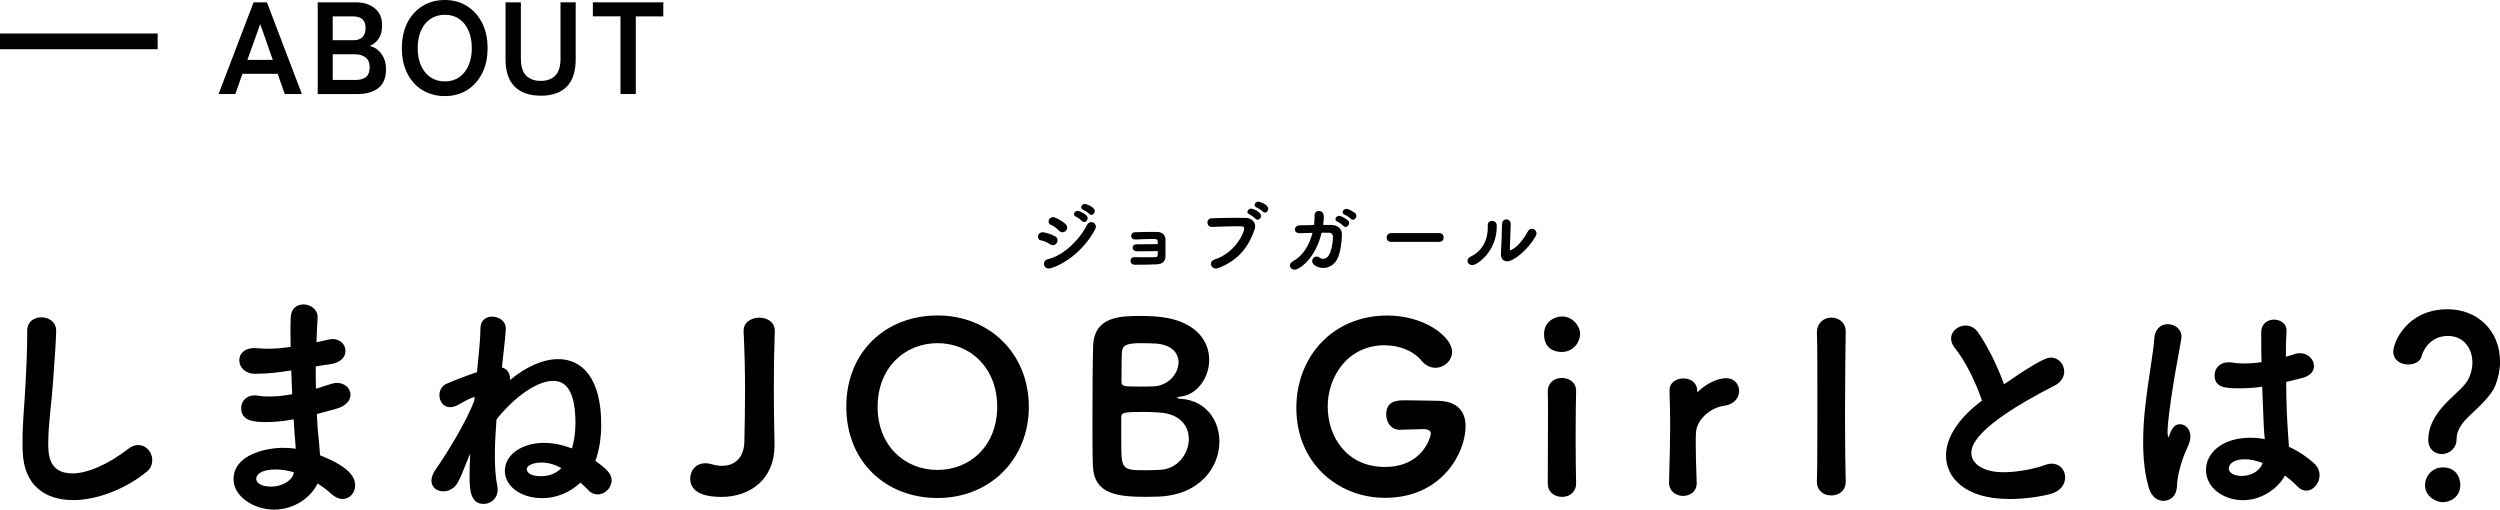<?xml version="1.0" encoding="UTF-8"?>
<svg id="_レイヤー_2" data-name="レイヤー 2" xmlns="http://www.w3.org/2000/svg" viewBox="0 0 477.46 97.33">
  <defs>
    <style>
      .cls-1 {
        fill: #000;
        stroke-width: 0px;
      }

      .cls-2 {
        fill: none;
        stroke: #000;
        stroke-miterlimit: 10;
        stroke-width: 3px;
      }
    </style>
  </defs>
  <g id="_内容" data-name="内容">
    <g>
      <g>
        <path class="cls-1" d="M9.21,84.65c0,2.35.22,5.76,4.61,5.76,2.88,0,6.78-1.68,10.69-4.7.67-.53,1.33-.71,1.91-.71,1.51,0,2.66,1.37,2.66,2.88,0,.8-.31,1.64-1.11,2.26-3.99,3.24-9.4,5.37-14.01,5.37-5.19,0-9.4-2.66-9.62-9.27-.04-.67-.04-1.37-.04-2,0-3.77.4-7.09.58-11.04.13-2.44.31-6.03.31-8.69v-1.2c-.04-1.95,1.42-2.71,2.7-2.71,1.42,0,2.84.89,2.84,2.53,0,1.2-.27,5.54-.62,10.02-.27,4.12-.89,7.72-.89,11.48Z"/>
        <path class="cls-1" d="M55.5,70.77c-2.31.35-4.35.62-6.74.62-2,0-3.06-1.33-3.06-2.57s.93-2.35,2.93-2.35c.18,0,.35.04.58.04.62.04,1.24.09,1.91.09,1.24,0,2.62-.09,4.39-.35,0-1.11-.04-2.17-.04-3.1s.04-1.73.04-2.39c.04-1.86,1.2-2.62,2.44-2.62,1.33,0,2.71.93,2.71,2.39v.18c-.09,1.46-.18,3.02-.22,4.66l2.39-.53c.27-.04.49-.09.71-.09,1.51,0,2.44,1.11,2.44,2.26s-.84,2.22-2.84,2.53c-1.02.13-1.95.31-2.84.44,0,1.42,0,2.84.04,4.26l2.79-.89c.44-.13.84-.22,1.24-.22,1.55,0,2.57,1.11,2.57,2.26,0,1.02-.8,2.13-2.66,2.66-1.37.4-2.62.71-3.77,1.02.09,1.37.13,2.71.27,3.9.09,1.06.27,2.53.35,3.99,5.54,2.17,6.7,4.17,6.7,5.72,0,1.42-1.02,2.62-2.39,2.62-.67,0-1.42-.31-2.17-.98-.75-.71-1.68-1.37-2.62-2-1.2,2.62-4.43,5.01-8.29,5.01s-7.76-2.48-7.76-5.81c0-4.7,6.25-5.99,9.44-5.99.8,0,1.64.04,2.44.18-.04-.75-.09-1.55-.18-2.35-.09-.98-.13-2.08-.22-3.28-2.08.4-3.72.53-5.19.53-2.26,0-4.83-.13-4.83-2.66,0-1.24.89-2.44,2.57-2.44.27,0,.53.04.84.09.49.09,1.11.13,1.86.13,1.15,0,2.62-.09,4.48-.44-.09-1.51-.13-3.02-.18-4.52h-.13ZM52.71,89.66c-2.88,0-3.77.98-3.77,1.77,0,1.15,1.68,1.51,2.84,1.51,1.91,0,3.86-1.02,4.26-2.39l.09-.35c-1.15-.35-2.31-.53-3.41-.53Z"/>
        <path class="cls-1" d="M90.67,75.82c-.13,0-1.02.22-3.02,1.42-.62.35-1.2.53-1.69.53-1.29,0-2.04-1.15-2.04-2.31,0-.84.4-1.73,1.37-2.17,1.86-.8,3.81-1.55,5.81-2.22.35-3.5.66-6.56.66-8.38,0-1.55,1.11-2.22,2.22-2.22,1.29,0,2.62.84,2.62,2.26,0,.4-.13,2.13-.75,7.45,1.02.27,1.55,1.11,1.55,2.13v.27c3.1-2.57,6.34-3.99,9.22-3.99,4.66,0,8.2,3.77,8.2,12.46,0,2.62-.4,5.1-1.11,6.96,2.08,1.51,3.1,2.44,3.1,3.72,0,1.46-1.29,2.7-2.66,2.7-.62,0-1.24-.22-1.77-.8-.49-.53-1.02-1.02-1.51-1.46-2,1.86-4.57,2.97-7.27,2.97-4.3,0-7.18-2.39-7.18-5.19,0-3.37,3.64-5.37,7.45-5.37,1.77,0,3.59.4,5.37,1.06.44-1.51.66-3.15.66-4.83,0-6.21-1.86-8.07-4.26-8.07-3.15,0-7.49,3.19-10.82,7.36-.18,2.39-.31,4.74-.31,6.87,0,2.26.13,4.3.49,5.99.04.22.04.44.04.62,0,1.64-1.33,2.66-2.66,2.66-2.48,0-2.7-2.57-2.7-5.19,0-1.29.04-2.79.13-4.43-.18.44-.4.89-.58,1.37-.58,1.42-1.11,2.88-1.73,4.03-.67,1.29-1.82,1.82-2.84,1.82-1.2,0-2.26-.75-2.26-2.04,0-.58.22-1.24.71-2,2.22-3.19,5.99-9.27,7.45-13.26l.09-.75ZM103.49,88.33c-1.37,0-2.88.44-2.88,1.29,0,.18.09,1.33,2.75,1.33,1.2,0,2.66-.35,3.86-1.55-1.29-.71-2.53-1.06-3.73-1.06Z"/>
        <path class="cls-1" d="M147.97,63.23c-.13,3.64-.18,7.09-.18,10.78,0,3.28.04,6.74.13,10.78v.31c0,6.43-4.66,9.8-10.11,9.8-4.08,0-5.99-1.29-5.99-3.5,0-1.51,1.06-2.93,2.88-2.93.4,0,.75.04,1.2.18.71.22,1.37.31,2,.31,2.57,0,4.17-1.69,4.26-4.52.09-3.72.13-7.01.13-10.11,0-3.68-.09-7.18-.27-11-.09-1.82,1.51-2.66,3.02-2.66s2.93.84,2.93,2.48v.09Z"/>
        <path class="cls-1" d="M179.06,95.11c-9.93,0-17.43-6.96-17.43-17.43s7.49-17.43,17.43-17.43,17.43,7.32,17.43,17.43-7.49,17.43-17.43,17.43ZM190.45,77.69c0-7.41-5.1-12.15-11.4-12.15s-11.44,4.74-11.44,12.15,5.14,12.06,11.44,12.06,11.4-4.7,11.4-12.06Z"/>
        <path class="cls-1" d="M219.19,94.89c-5.54,0-10.24-.35-10.46-5.9-.09-1.82-.09-5.1-.09-8.69,0-5.37.04-11.4.13-14.15.13-5.76,5.28-5.81,9.09-5.81,1.02,0,2,.04,2.66.09,7.58.49,10.42,4.48,10.42,8.29,0,3.37-2.26,6.61-5.37,7.01-.49.04-.75.13-.75.22s.18.18.71.22c4.79.31,7.36,4.12,7.36,8.16,0,4.83-3.64,10.11-11.48,10.51-.49,0-1.33.04-2.22.04ZM227.04,83.81c0-2.39-1.6-4.7-5.41-5.01-1.11-.09-2.13-.13-3.19-.13-3.81,0-4.3.13-4.3.98v4.26c0,5.76,0,5.9,4.66,5.9.84,0,1.77-.04,2.88-.09,3.24-.18,5.37-3.1,5.37-5.9ZM220.03,65.58s-1.11-.04-2.17-.04c-2.79,0-3.5.44-3.59,1.73-.09,1.06-.04,3.1-.09,5.63,0,.89.44.93,3.37.93.98,0,2,0,2.79-.04,2.84-.13,4.74-2.48,4.74-4.61,0-1.86-1.46-3.59-5.05-3.59Z"/>
        <path class="cls-1" d="M264.47,95.07c-8.91,0-16.89-6.61-16.89-17.16,0-9.76,6.92-17.65,17.38-17.65,7.18,0,12.37,4.12,12.37,6.92,0,1.69-1.51,3.06-3.19,3.06-.89,0-1.86-.4-2.66-1.37-1.64-1.95-4.35-2.93-7.05-2.93-6.96,0-10.86,5.9-10.86,11.71s3.68,11.53,10.91,11.53,8.78-5.72,8.78-6.39c0-.58-.66-.84-1.29-.84h-.22c-.18,0-1.95.04-4.39.13h-.09c-1.6,0-2.53-1.46-2.53-2.93,0-2.7,2.26-2.7,3.68-2.7,2.13,0,4.52.09,5.85.09h.09c4.08,0,5.54,2.13,5.54,4.88,0,4.97-4.43,13.66-15.43,13.66Z"/>
        <path class="cls-1" d="M298.26,67.22c-.66,0-3.37-.13-3.37-3.41,0-2.44,2.08-3.37,3.42-3.37,2.08,0,3.46,1.86,3.46,3.28,0,1.73-1.37,3.5-3.5,3.5ZM298.31,94.89c-1.38,0-2.71-.84-2.71-2.57,0-3.64.04-8.6.04-12.59,0-2,0-3.77-.04-4.97-.04-1.24.84-2.57,2.71-2.57,1.33,0,2.7.8,2.7,2.44v.09c-.04,1.82-.09,5.28-.09,8.96,0,3.02.04,6.16.09,8.56v.09c0,1.73-1.37,2.57-2.7,2.57Z"/>
        <path class="cls-1" d="M324.34,74.76c1.24-1.2,3.37-2.53,5.37-2.53,1.55,0,2.44,1.2,2.44,2.44s-.89,2.57-2.93,2.84c-2.44.31-5.19,2.53-5.32,5.14-.04.66-.04,1.33-.04,2.08,0,1.6.04,3.72.18,7.36.09,1.86-1.37,2.62-2.62,2.62-1.33,0-2.66-.89-2.66-2.53v-.09c.13-5.05.22-7.94.22-10.55,0-2.13-.04-4.08-.13-6.92v-.09c0-1.55,1.42-2.26,2.66-2.26s2.62.71,2.62,2.35c0,.18,0,.22.09.22,0,0,.04,0,.13-.09Z"/>
        <path class="cls-1" d="M347,92.01v-.09c.09-3.1.09-9.31.09-15.21s0-11.44-.09-13.21c-.04-1.64,1.15-2.84,2.75-2.84,1.37,0,2.75.89,2.75,2.66v.09c-.04,2.17-.13,9.05-.13,16.01,0,4.52.05,9.09.13,12.5.04,1.82-1.33,2.7-2.75,2.7-1.38.04-2.75-.84-2.75-2.62Z"/>
        <path class="cls-1" d="M373.38,66.51c-.53-.66-.75-1.29-.75-1.86,0-1.42,1.37-2.48,2.79-2.48.84,0,1.69.4,2.31,1.24,1.86,2.66,3.72,6.43,5.01,9.98,7.09-4.92,8.38-5.1,8.96-5.1,1.46,0,2.53,1.29,2.53,2.66,0,.98-.53,2.04-1.86,2.7-15.74,8.03-15.87,11.79-15.87,12.86,0,2.22,2.53,3.68,6.12,3.68,2.93,0,6.25-.75,7.89-1.37.49-.18.93-.27,1.33-.27,1.6,0,2.57,1.24,2.57,2.62,0,1.29-.84,2.62-2.75,3.15-1.77.49-4.79.98-7.89.98-8.6,0-12.11-4.17-12.11-8.29,0-3.1,1.91-6.78,6.87-10.51-1.15-3.41-3.19-7.58-5.14-9.98Z"/>
        <path class="cls-1" d="M413.12,95.65c-1.06,0-2.17-.71-2.7-2.39-.8-2.62-1.11-5.63-1.11-8.74,0-2.26.13-4.61.4-6.87.58-5.32,1.55-10.2,1.73-13.04.13-1.91,1.38-2.7,2.57-2.7,1.29,0,2.62.89,2.62,2.39,0,.13-.04.27-.04.4-.31,2-1.06,5.68-1.64,9.44-.53,3.46-.98,6.74-.98,8.34,0,.75.09,1.02.18,1.02.04,0,.09-.13.18-.4.58-1.73,1.29-2.08,2-2.08.98,0,2,.84,2,2.35,0,.58-.18,1.24-.53,2-1.37,2.88-2.04,6.03-2.04,7.54-.18,2.75-2.39,2.75-2.62,2.75ZM438.31,67.58c.31-.09.67-.13.93-.13,1.55,0,2.7,1.2,2.7,2.44,0,.98-.67,1.95-2.44,2.35l-2.88.71c.04,4.83.13,6.7.53,12.37,1.82.84,3.46,1.95,4.79,3.15.75.71,1.06,1.51,1.06,2.31,0,1.51-1.2,2.93-2.53,2.93-.58,0-1.2-.27-1.73-.84-.67-.71-1.51-1.42-2.35-2.04-1.38,2.53-4.52,4.7-8.03,4.7s-7.05-2.22-7.05-5.81c0-3.24,3.15-6.12,8.47-6.12.93,0,1.82.09,2.75.27-.18-2.04-.18-2.08-.49-10.02-1.42.22-2.88.31-4.39.31-2.53,0-4.7-.09-4.7-2.48,0-1.24.89-2.48,2.66-2.48.22,0,.44,0,.67.04.75.13,1.55.18,2.35.18,1.06,0,2.17-.09,3.28-.27-.05-1.64-.05-3.19-.05-4.43v-1.37c.05-1.6,1.29-2.31,2.44-2.31s2.39.71,2.39,2.04v.18c-.09,1.15-.13,2.88-.13,4.88l1.73-.53ZM428.73,87.71c-2.13,0-3.06.89-3.06,1.77,0,.98,1.33,1.42,2.48,1.42,1.69,0,3.46-.89,3.99-2.48-1.2-.44-2.35-.71-3.42-.71Z"/>
        <path class="cls-1" d="M463.76,83.98c0-2.48,1.2-4.39,2.44-5.94,1.77-2.17,4.21-3.86,5.1-5.41.62-1.11.89-2.31.89-3.37,0-2.75-1.69-5.1-4.66-5.1-3.59,0-4.83,3.02-5.05,3.9-.27,1.02-1.38,1.55-2.57,1.55-1.37,0-2.84-.8-2.84-2.48,0-1.55,2.44-8.07,10.42-8.07,5.5,0,9.98,3.95,9.98,10.02,0,1.46-.31,3.02-.89,4.52-1.06,2.62-4.7,5.37-5.9,6.78-.89,1.06-1.51,2.17-1.51,3.46,0,1.86-1.46,2.88-2.84,2.88-1.29,0-2.57-.89-2.57-2.75ZM466.51,95.91c-1.38,0-3.37-1.2-3.37-3.24,0-1.82,1.46-3.41,3.41-3.41,2.35,0,3.33,1.73,3.33,3.37,0,2.39-2.04,3.28-3.37,3.28Z"/>
      </g>
      <g>
        <path class="cls-1" d="M200.54,46.64c-.53-.34-1.14-.64-1.71-.73-.41-.06-.6-.37-.6-.69,0-.41.32-.86.91-.86.22,0,1.29.19,2.33.75.35.19.5.48.5.78,0,.47-.38.94-.88.94-.16,0-.35-.06-.54-.18ZM200.3,51.29c-.57,0-.92-.47-.92-.92,0-.38.23-.75.78-.88,2.9-.67,5.98-3.63,7.45-6.54.18-.37.5-.53.8-.53.44,0,.88.34.88.86,0,.18-.06.38-.18.6-2.9,5.38-7.9,7.4-8.81,7.4ZM202.2,44.02c-.42-.44-.95-.86-1.49-1.08-.32-.13-.45-.38-.45-.64,0-.41.34-.83.85-.83.47,0,1.65.66,2.36,1.29.23.2.34.45.34.69,0,.48-.41.91-.89.91-.23,0-.47-.09-.7-.32ZM206.65,42.22c-.16-.19-.88-.72-1.13-.82-.29-.12-.41-.31-.41-.5,0-.31.32-.63.72-.63.26,0,1.89.64,1.89,1.39,0,.4-.34.75-.67.75-.13,0-.28-.06-.39-.19ZM208.04,40.85c-.16-.18-.89-.67-1.14-.76-.29-.12-.42-.31-.42-.5,0-.32.32-.64.72-.64.26,0,1.89.57,1.89,1.35,0,.38-.31.75-.64.75-.13,0-.28-.06-.4-.19Z"/>
        <path class="cls-1" d="M217.15,46.66c.97,0,2.93-.04,3.96-.04,0-.23-.01-.42-.01-.56-.03-.42-.45-.42-.95-.42-.97,0-2.33.06-3.28.1h-.04c-.54,0-.8-.34-.8-.69s.25-.69.79-.7c.85-.03,2.11-.06,3.15-.06.39,0,.78,0,1.07.01,1.11.03,1.55.72,1.55,1.57v3.1c-.03,1.24-.94,1.48-1.76,1.52-1.13.06-3.03.07-4.13.07-.53,0-.79-.38-.79-.75s.25-.7.73-.7h.04c.53.01,1.26.03,1.98.03.83,0,1.64-.01,2.05-.04.41-.03.41-.26.41-1.14-1.13.03-2.46.04-3.44.04h-.58c-.51-.01-.79-.35-.79-.69s.26-.66.83-.66h.01Z"/>
        <path class="cls-1" d="M232.22,51.28c-.59,0-.95-.45-.95-.89,0-.34.21-.67.67-.82,3.98-1.27,5.68-5.12,5.68-5.91,0-.44-.25-.45-1.36-.45-1.36,0-3.09.07-4.79.13h-.04c-.54,0-.83-.42-.83-.85,0-.4.26-.79.83-.8,1.33-.06,3.06-.09,4.59-.09.67,0,1.32,0,1.87.01,1.01.01,1.83.66,1.83,1.61,0,.19-.04.41-.12.63-1.02,2.91-2.78,5.77-6.89,7.33-.18.07-.35.1-.5.1ZM239.78,41.78c-.16-.19-.88-.72-1.13-.82-.29-.12-.41-.31-.41-.5,0-.31.32-.63.72-.63.26,0,1.89.64,1.89,1.39,0,.4-.34.75-.67.75-.13,0-.28-.06-.4-.19ZM241.17,40.41c-.16-.18-.89-.67-1.14-.76-.29-.12-.42-.31-.42-.5,0-.32.32-.64.72-.64.26,0,1.89.57,1.89,1.35,0,.38-.31.75-.64.75-.13,0-.28-.06-.4-.19Z"/>
        <path class="cls-1" d="M252.83,41.24c0,.53-.04,1.1-.13,1.71.54,0,1.07,0,1.54.01,1.14.03,2.05.6,2.05,1.81s-.28,3.63-.95,4.81c-.57,1.01-1.57,1.6-2.62,1.6s-2.12-.61-2.12-1.3c0-.45.35-.88.83-.88.19,0,.38.06.58.19.25.18.48.25.7.25,1.7,0,1.87-3.78,1.87-4.23,0-.39-.28-.75-.72-.76-.42-.01-.92-.01-1.45-.01-1.23,5.15-4.38,7.07-5.14,7.07-.5,0-.91-.38-.91-.82,0-.29.18-.6.62-.83,1.92-1.04,3.12-3.15,3.69-5.39-.85.01-1.68.04-2.37.07h-.09c-.63,0-.91-.35-.91-.7,0-.38.31-.78.88-.8.79-.03,1.79-.06,2.78-.07.09-.61.1-1.21.1-1.8h0c0-.61.41-.89.82-.89.45,0,.94.34.94.95h0ZM256.59,43.17c-.16-.19-.88-.72-1.13-.82-.29-.12-.41-.31-.41-.5,0-.31.32-.63.72-.63.42,0,1.45.64,1.68.89.15.15.21.32.21.48,0,.4-.34.76-.67.76-.15,0-.28-.06-.4-.19ZM257.98,41.78c-.16-.18-.89-.67-1.14-.76-.29-.12-.42-.31-.42-.5,0-.31.32-.63.72-.63.58,0,1.61.76,1.68.83.16.15.22.34.22.5,0,.4-.32.75-.66.75-.13,0-.28-.06-.39-.19Z"/>
        <path class="cls-1" d="M265.71,46.19c-.6,0-.89-.4-.89-.8,0-.44.32-.88.89-.88h9.16c.57,0,.85.42.85.85s-.28.83-.85.83h-9.16Z"/>
        <path class="cls-1" d="M280.28,49.79c0-.31.19-.61.61-.8,1.96-.88,3.25-2.93,3.25-5.47,0-.13,0-.28-.01-.41v-.07c0-.59.41-.86.83-.86s.88.29.89.82v.34c0,4.57-3.64,7.29-4.67,7.29-.53,0-.91-.4-.91-.82ZM288.52,42.81l-.16,4.73v.04c0,.15.04.2.13.2.19,0,1.79-.78,3.31-3.58.19-.37.48-.51.76-.51.45,0,.89.38.89.88,0,.15-.04.31-.13.47-1.59,2.85-4.33,4.87-5.47,4.87-.66,0-1.2-.44-1.2-1.32v-.18c.1-1.32.21-4.76.21-5.6,0-.6.42-.91.83-.91s.83.31.83.89h0Z"/>
      </g>
      <line class="cls-2" y1="7.9" x2="30.11" y2="7.9"/>
      <g>
        <path class="cls-1" d="M41.75,17.95L48.43.45h2.55l6.67,17.5h-3.27l-1.35-3.85h-6.73l-1.35,3.85h-3.2ZM47.25,11.43h4.85l-2.4-6.83-2.45,6.83Z"/>
        <path class="cls-1" d="M60.68,17.95V.45h7.35c1.43,0,2.62.38,3.55,1.14.93.76,1.4,1.85,1.4,3.29,0,1.02-.23,1.86-.69,2.54-.46.67-1.04,1.13-1.74,1.36.9.17,1.65.65,2.26,1.46.61.81.91,1.8.91,2.99,0,1.62-.48,2.81-1.45,3.58-.97.77-2.29,1.15-3.98,1.15h-7.62ZM63.55,7.68h3.98c.77,0,1.34-.21,1.72-.62.38-.42.57-.99.57-1.73s-.2-1.28-.61-1.65c-.41-.37-.99-.55-1.74-.55h-3.93v4.55ZM63.55,15.27h4.35c.92,0,1.6-.2,2.04-.59.44-.39.66-1.01.66-1.86s-.26-1.43-.78-1.84c-.52-.41-1.16-.61-1.92-.61h-4.35v4.9Z"/>
        <path class="cls-1" d="M84.95,18.35c-1.58,0-3-.38-4.24-1.12s-2.21-1.81-2.91-3.19c-.7-1.38-1.05-2.99-1.05-4.84s.35-3.49,1.05-4.86c.7-1.38,1.67-2.44,2.91-3.2,1.24-.76,2.65-1.14,4.24-1.14s2.99.38,4.21,1.14c1.23.76,2.19,1.82,2.9,3.2s1.06,3,1.06,4.86-.35,3.46-1.06,4.84-1.67,2.44-2.9,3.19c-1.23.75-2.63,1.12-4.21,1.12ZM84.95,15.55c1.05,0,1.96-.26,2.73-.79.77-.52,1.36-1.27,1.79-2.23.43-.96.64-2.07.64-3.34s-.21-2.4-.64-3.36c-.42-.96-1.02-1.7-1.79-2.22-.77-.53-1.68-.79-2.73-.79s-1.94.26-2.73.79c-.78.52-1.39,1.27-1.81,2.22-.42.96-.64,2.08-.64,3.36s.21,2.38.64,3.34c.42.96,1.03,1.7,1.81,2.23.78.52,1.69.79,2.73.79Z"/>
        <path class="cls-1" d="M103.28,18.27c-2.18,0-3.85-.58-5-1.74-1.15-1.16-1.73-2.9-1.73-5.21V.45h2.93v10.73c0,1.5.34,2.59,1.01,3.26.68.68,1.6,1.01,2.79,1.01s2.11-.34,2.77-1.01c.67-.68,1-1.76,1-3.26V.45h2.9v10.88c0,2.32-.57,4.05-1.7,5.21-1.13,1.16-2.79,1.74-4.98,1.74Z"/>
        <path class="cls-1" d="M118.5,17.95V3.12h-5.27V.45h13.45v2.68h-5.25v14.82h-2.93Z"/>
      </g>
    </g>
  </g>
</svg>